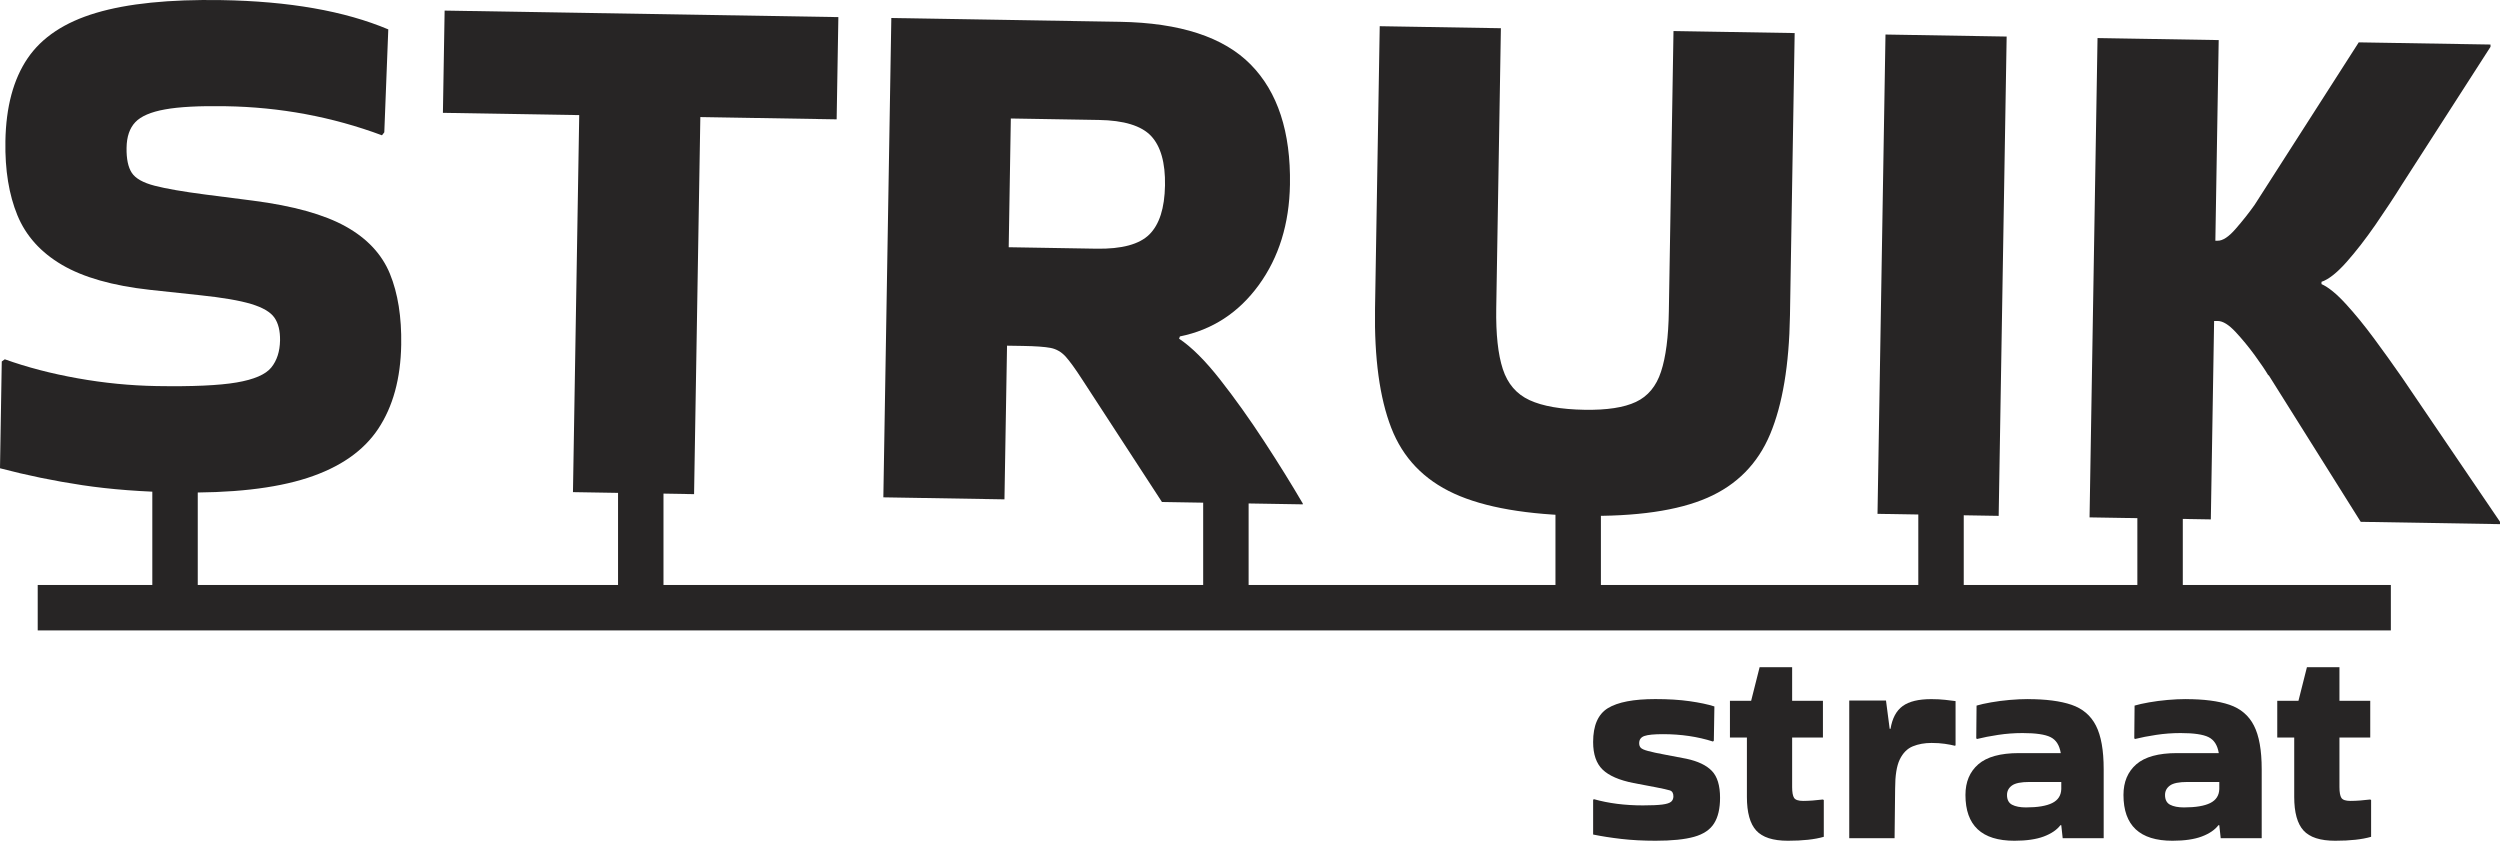<?xml version="1.0" encoding="UTF-8"?><svg id="uuid-c0e92b6f-94a9-404a-991d-66097ded012c" xmlns="http://www.w3.org/2000/svg" viewBox="0 0 495.19 166.53"><g><path d="M.96,71.17c4.37,1.57,9.18,2.83,14.41,3.76,5.23,.94,10.45,1.45,15.65,1.54,7.1,.12,12.38-.12,15.84-.71,3.46-.59,5.75-1.58,6.87-2.96,1.12-1.38,1.7-3.17,1.74-5.37,.03-1.9-.34-3.4-1.12-4.52-.78-1.11-2.32-2.01-4.61-2.7-2.29-.69-5.68-1.27-10.17-1.74l-9.88-1.06c-7.39-.82-13.19-2.47-17.4-4.94-4.21-2.47-7.16-5.74-8.84-9.82-1.68-4.08-2.48-8.97-2.38-14.67,.11-6.8,1.58-12.28,4.4-16.43,2.82-4.15,7.34-7.15,13.58-9C25.28,.69,33.55-.15,43.85,.02c13.4,.22,24.42,2.16,33.06,5.8l-.79,20.39-.46,.59c-9.84-3.66-20.16-5.59-30.96-5.76-5.2-.09-9.21,.12-12.01,.63-2.81,.5-4.77,1.35-5.89,2.53-1.12,1.18-1.7,2.87-1.73,5.07-.04,2.2,.31,3.86,1.04,4.97,.73,1.11,2.24,1.96,4.53,2.55,2.29,.59,5.63,1.17,10.02,1.74l9.43,1.21c7.98,1.03,14.11,2.74,18.37,5.11,4.26,2.37,7.18,5.5,8.77,9.37,1.59,3.88,2.33,8.57,2.24,14.06-.11,6.7-1.63,12.25-4.55,16.65-2.92,4.4-7.6,7.65-14.04,9.74-6.44,2.09-15,3.05-25.7,2.87-7-.12-13.29-.6-18.88-1.44-5.59-.84-11.02-1.96-16.3-3.35l.35-21.15,.61-.44Z" fill="#272525"/><path d="M113.49,97.49l1.24-74.69-27-.45,.34-20.25,77.99,1.29-.34,20.25-27-.45-1.24,74.69-24-.4Z" fill="#272525"/><path d="M198.97,98.91l-24-.4,1.58-94.94,45.29,.75c11.9,.2,20.53,3.02,25.89,8.46,5.36,5.44,7.95,13.36,7.78,23.76-.13,7.8-2.19,14.44-6.18,19.93-3.99,5.48-9.2,8.87-15.62,10.17l-.16,.45c2.47,1.64,5.18,4.34,8.12,8.09,2.94,3.75,5.85,7.82,8.72,12.22,2.88,4.4,5.43,8.52,7.67,12.35v.15s-27.9-.46-27.9-.46l-15.8-24.27c-1.37-2.12-2.47-3.64-3.3-4.56-.84-.91-1.83-1.48-2.97-1.7-1.15-.22-2.97-.35-5.47-.39l-3.15-.05-.51,30.45Zm18.65-75.15l-17.4-.29-.42,25.5,17.4,.29c5,.08,8.49-.86,10.47-2.83,1.98-1.97,3.01-5.2,3.09-9.7s-.85-7.76-2.76-9.8c-1.92-2.03-5.38-3.09-10.37-3.17Z" fill="#272525"/><path d="M355.48,6.55l-.93,55.94c-.16,9.8-1.47,17.63-3.92,23.49-2.45,5.86-6.59,10.07-12.44,12.62-5.84,2.55-14.07,3.74-24.66,3.57-11-.18-19.5-1.65-25.5-4.4-6.01-2.75-10.16-7.09-12.46-13.03-2.3-5.94-3.37-13.81-3.21-23.61l.93-55.94,24,.4-.92,55.49c-.08,5.1,.35,9.11,1.3,12.02,.95,2.92,2.72,4.97,5.3,6.16,2.58,1.19,6.22,1.83,10.92,1.91,4.4,.07,7.78-.44,10.15-1.56,2.37-1.11,4.03-3.11,4.97-5.99,.95-2.88,1.47-6.88,1.55-11.98l.92-55.49,24,.4Z" fill="#272525"/><path d="M395.89,102.18l-24-.4,1.58-94.94,24,.4-1.58,94.94Z" fill="#272525"/><path d="M437.89,102.88l-24-.4,1.58-94.94,24,.4-.66,39.74c.2,0,.35,0,.45,0,1,.02,2.19-.76,3.56-2.34,1.38-1.58,2.63-3.16,3.75-4.74l20.64-32.21,26.1,.43v.45s-17.56,27.31-17.56,27.31c-1.54,2.48-3.29,5.12-5.23,7.94-1.95,2.82-3.87,5.29-5.75,7.41-1.89,2.12-3.53,3.42-4.94,3.89v.45c1.38,.62,2.98,1.92,4.8,3.91,1.82,1.98,3.68,4.26,5.59,6.84,1.91,2.58,3.74,5.14,5.5,7.67l19.48,28.68v.45s-27.6-.46-27.6-.46l-18.27-29.11v.15c-.59-1.01-1.49-2.35-2.71-4.02-1.22-1.67-2.5-3.22-3.82-4.64-1.33-1.42-2.49-2.14-3.49-2.16-.2,0-.35,0-.45,0-.1,0-.2,0-.3,0l-.65,39.29Z" fill="#272525"/></g><line x1="7.47" y1="120.37" x2="473.57" y2="120.37" fill="#272525" stroke="#272525" stroke-miterlimit="10" stroke-width="9"/><line x1="34.67" y1="88.21" x2="34.67" y2="120.37" fill="none" stroke="#272525" stroke-miterlimit="10" stroke-width="9"/><line x1="126.92" y1="91.99" x2="126.92" y2="120.37" fill="none" stroke="#272525" stroke-miterlimit="10" stroke-width="9"/><line x1="242.82" y1="91.99" x2="242.82" y2="120.37" fill="none" stroke="#272525" stroke-miterlimit="10" stroke-width="9"/><line x1="312.6" y1="96.84" x2="312.6" y2="120.37" fill="none" stroke="#272525" stroke-miterlimit="10" stroke-width="9"/><line x1="384.47" y1="96.84" x2="384.47" y2="120.37" fill="none" stroke="#272525" stroke-miterlimit="10" stroke-width="9"/><line x1="427.86" y1="96.84" x2="427.86" y2="120.37" fill="none" stroke="#272525" stroke-miterlimit="10" stroke-width="9"/><g><path d="M315.72,158.3c2.91,.82,6.14,1.23,9.69,1.23,1.72,0,3-.06,3.86-.17,.86-.11,1.44-.3,1.74-.56s.45-.62,.45-1.06c0-.63-.23-1.03-.7-1.18s-1.39-.35-2.77-.62l-4.42-.84c-2.84-.56-4.88-1.45-6.13-2.66-1.25-1.21-1.88-3.03-1.88-5.46,0-3.29,.98-5.52,2.94-6.72,1.96-1.19,5.09-1.79,9.38-1.79,2.58,0,4.84,.14,6.8,.42,1.96,.28,3.59,.62,4.9,1.04l-.11,6.78-.17,.17c-3.02-.97-6.33-1.46-9.91-1.46-1.75,0-2.98,.12-3.67,.36-.69,.24-1.04,.72-1.04,1.43,0,.37,.1,.67,.31,.9,.2,.22,.68,.44,1.43,.64,.75,.21,1.92,.46,3.53,.76l4.09,.78c2.28,.49,3.96,1.29,5.04,2.41,1.08,1.12,1.62,2.89,1.62,5.32,0,2.13-.39,3.82-1.18,5.07-.78,1.25-2.1,2.14-3.95,2.66-1.85,.52-4.4,.78-7.64,.78-2.46,0-4.73-.12-6.8-.36-2.07-.24-3.93-.53-5.57-.87v-6.89l.17-.11Z" fill="#272525"/><path d="M346.02,157.85v-11.76h-3.36v-7.28h4.2l1.68-6.66h6.44v6.66h6.1v7.28h-6.1v9.8c0,1.04,.13,1.76,.39,2.16,.26,.39,.86,.59,1.79,.59,.6,0,1.23-.03,1.9-.08,.67-.06,1.34-.12,2.02-.2l.17,.11v7.28c-1.79,.52-4.16,.78-7.11,.78s-5.04-.67-6.27-2.02c-1.23-1.34-1.85-3.57-1.85-6.66Z" fill="#272525"/><path d="M375.25,166.03h-8.96v-27.27h7.28l.73,5.6h.17c.34-2.09,1.14-3.59,2.41-4.51,1.27-.92,3.15-1.37,5.66-1.37,1.01,0,1.92,.05,2.74,.14,.82,.09,1.51,.18,2.07,.25v8.74l-.11,.11c-.6-.15-1.28-.28-2.04-.39s-1.63-.17-2.6-.17c-1.38,0-2.62,.22-3.72,.67-1.1,.45-1.96,1.32-2.58,2.6s-.92,3.2-.92,5.74l-.11,9.86Z" fill="#272525"/><path d="M401.63,138.48c3.58,0,6.48,.37,8.68,1.12s3.82,2.12,4.84,4.12c1.03,2,1.54,4.88,1.54,8.65v13.66h-8.12l-.28-2.58h-.17c-.71,.93-1.81,1.68-3.3,2.24-1.49,.56-3.44,.84-5.82,.84-6.46,0-9.69-3.02-9.69-9.07,0-2.58,.85-4.6,2.55-6.08,1.7-1.47,4.38-2.21,8.04-2.21h8.29c-.26-1.57-.93-2.62-2.02-3.16-1.08-.54-2.93-.81-5.54-.81-1.64,0-3.26,.12-4.84,.36-1.59,.24-2.98,.51-4.17,.81l-.17-.11,.06-6.5c.75-.22,1.7-.44,2.86-.64,1.16-.21,2.38-.36,3.67-.48,1.29-.11,2.49-.17,3.61-.17Zm-.34,21.45c2.31,0,4.05-.29,5.21-.87,1.16-.58,1.75-1.5,1.79-2.77v-1.4h-6.33c-1.64,0-2.79,.23-3.44,.7-.65,.47-.98,1.09-.98,1.88,0,.93,.34,1.58,1.01,1.93s1.59,.53,2.74,.53Z" fill="#272525"/><path d="M432.93,138.48c3.58,0,6.48,.37,8.68,1.12,2.2,.75,3.82,2.12,4.84,4.12,1.03,2,1.54,4.88,1.54,8.65v13.66h-8.12l-.28-2.58h-.17c-.71,.93-1.81,1.68-3.3,2.24-1.49,.56-3.44,.84-5.82,.84-6.46,0-9.69-3.02-9.69-9.07,0-2.58,.85-4.6,2.55-6.08,1.7-1.47,4.38-2.21,8.04-2.21h8.29c-.26-1.57-.93-2.62-2.02-3.16-1.08-.54-2.93-.81-5.54-.81-1.64,0-3.26,.12-4.84,.36-1.59,.24-2.98,.51-4.17,.81l-.17-.11,.06-6.5c.75-.22,1.7-.44,2.86-.64,1.16-.21,2.38-.36,3.67-.48,1.29-.11,2.49-.17,3.61-.17Zm-.34,21.45c2.31,0,4.05-.29,5.21-.87s1.75-1.5,1.79-2.77v-1.4h-6.33c-1.64,0-2.79,.23-3.44,.7-.65,.47-.98,1.09-.98,1.88,0,.93,.34,1.58,1.01,1.93s1.59,.53,2.74,.53Z" fill="#272525"/><path d="M454.43,157.85v-11.76h-3.36v-7.28h4.2l1.68-6.66h6.44v6.66h6.1v7.28h-6.1v9.8c0,1.04,.13,1.76,.39,2.16,.26,.39,.86,.59,1.79,.59,.6,0,1.23-.03,1.9-.08,.67-.06,1.34-.12,2.02-.2l.17,.11v7.28c-1.79,.52-4.16,.78-7.11,.78s-5.04-.67-6.27-2.02c-1.23-1.34-1.85-3.57-1.85-6.66Z" fill="#272525"/></g></svg>